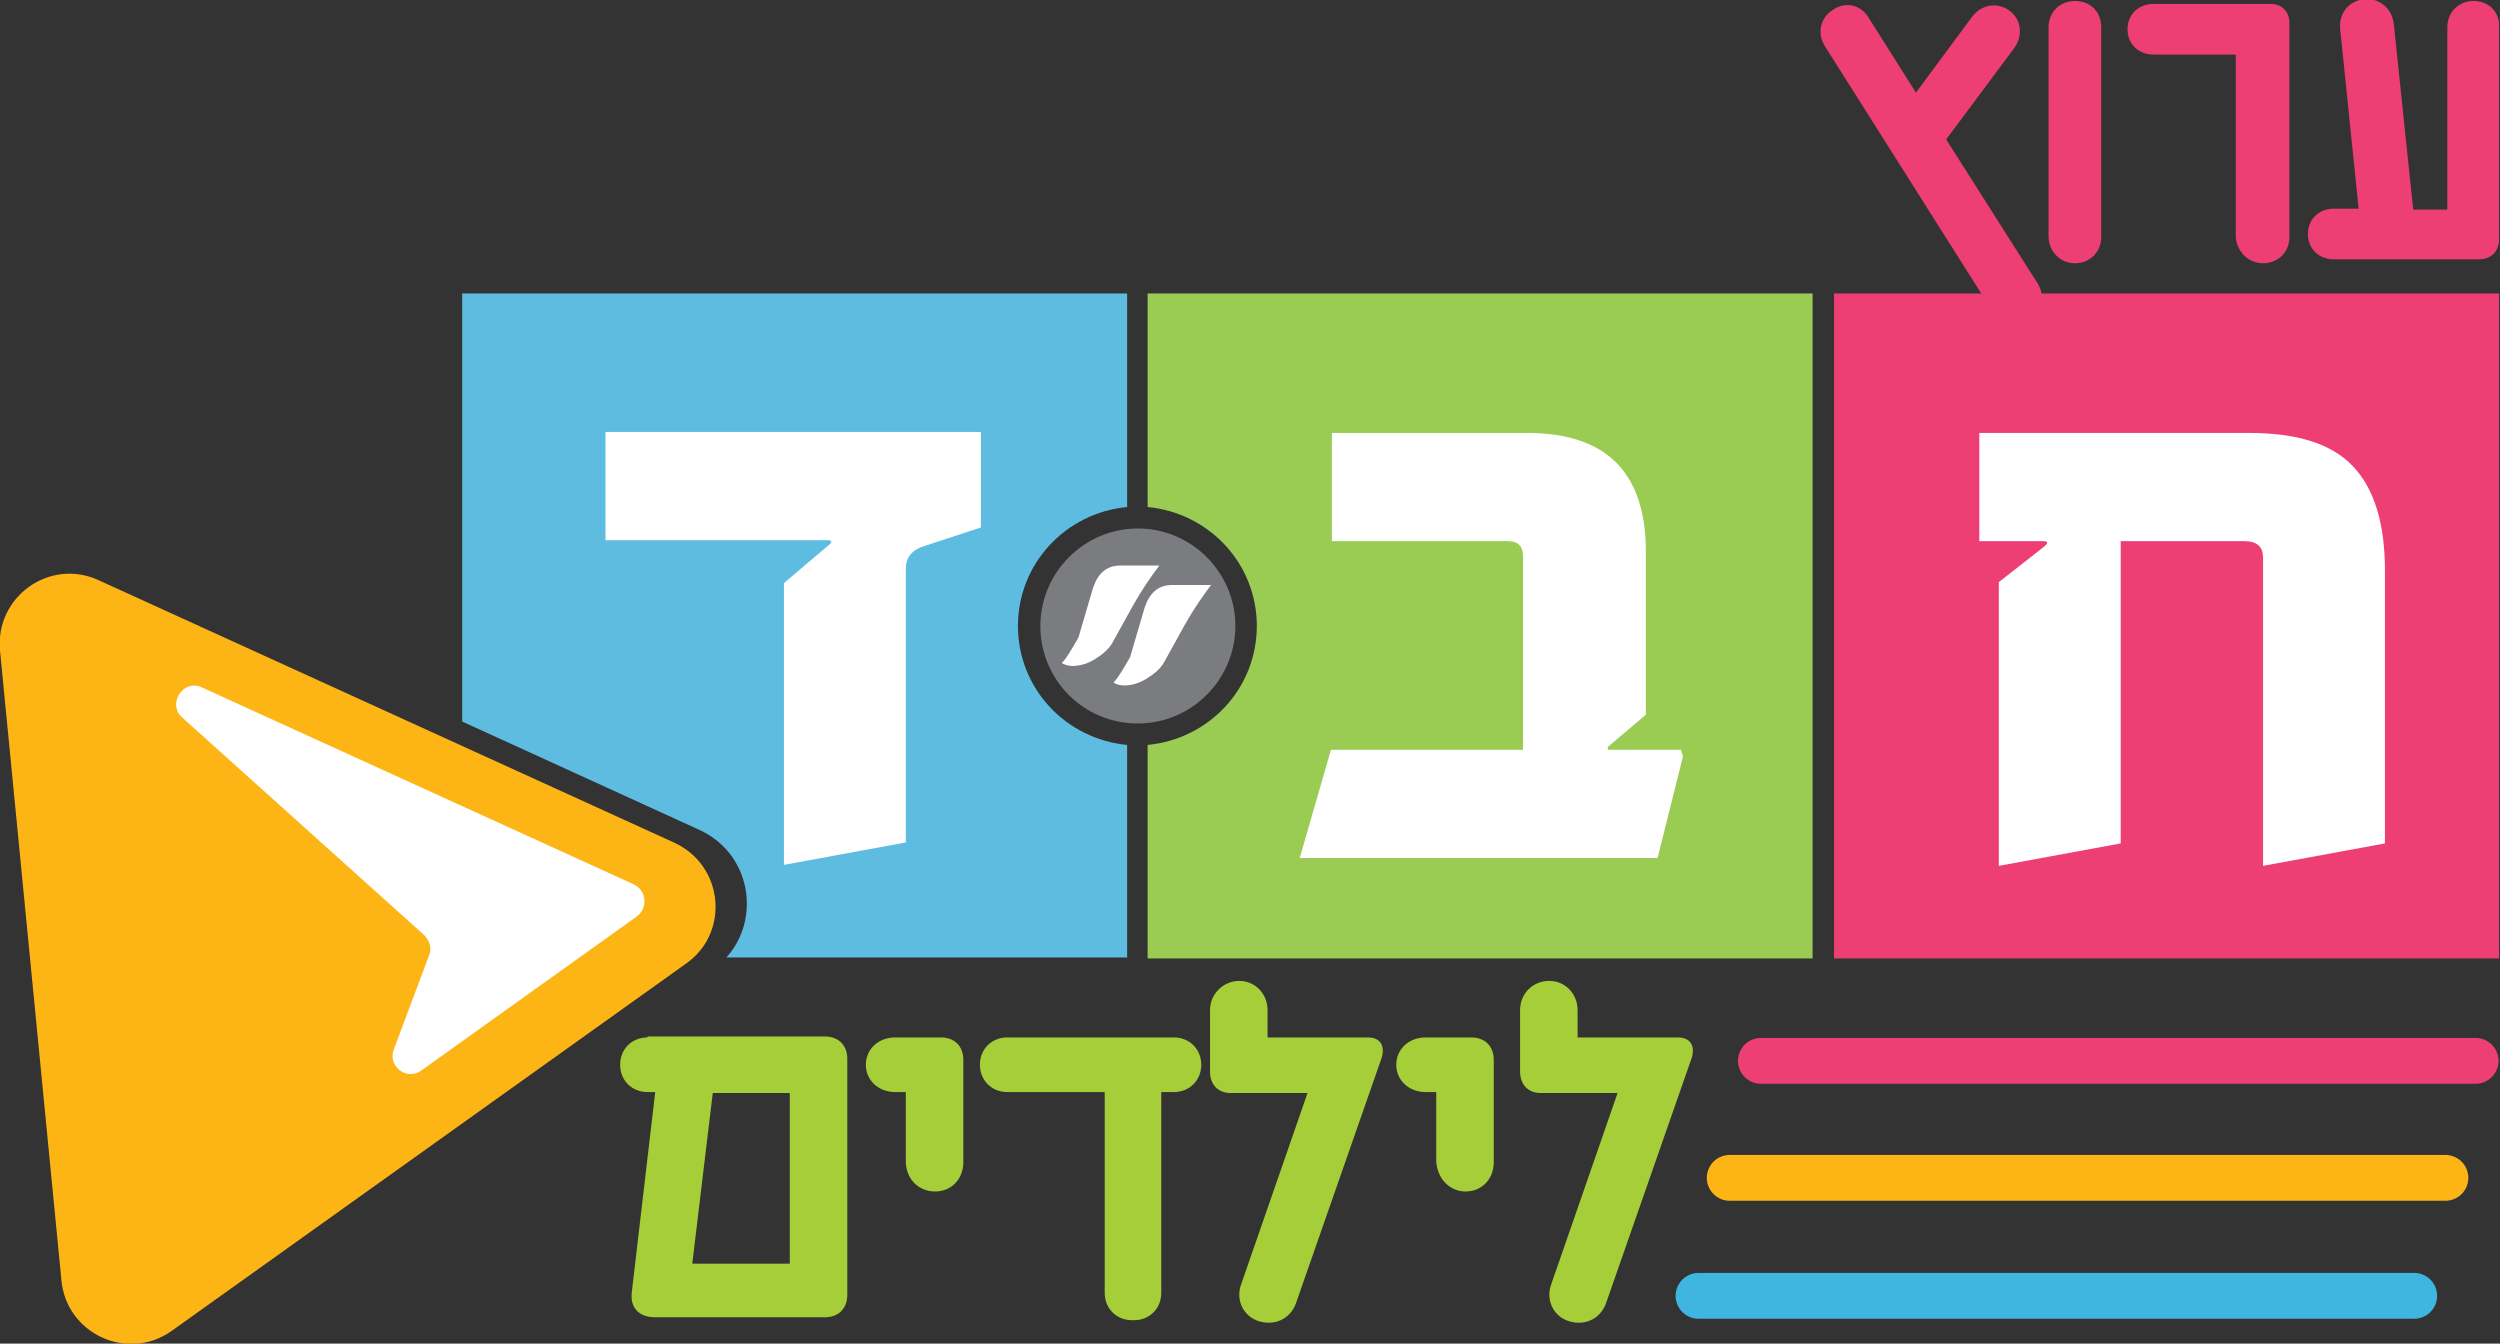 <?xml version="1.0" encoding="utf-8"?>
<!-- Generator: Adobe Illustrator 23.0.3, SVG Export Plug-In . SVG Version: 6.00 Build 0)  -->
<svg version="1.1" id="Слой_1" xmlns="http://www.w3.org/2000/svg" xmlns:xlink="http://www.w3.org/1999/xlink" x="0px" y="0px"
	 viewBox="0 0 256.4 137.8" style="enable-background:new 0 0 256.4 137.8;" xml:space="preserve">
<rect x="0" y="0" width="256.4" height="137.8" fill="#333333" stroke="none"/>
<style type="text/css">
	.st0{fill:#5DBCDF;}
	.st1{fill:#FFFFFF;}
	.st2{fill:#9ACC54;}
	.st3{fill:#EE3F75;}
	.st4{fill:#7B7C7F;}
	.st5{clip-path:url(#SVGID_2_);fill:#FFFFFF;}
	.st6{fill:none;stroke:#EE3F75;stroke-width:4.7;stroke-linecap:round;stroke-linejoin:round;}
	.st7{fill:none;stroke:#FDB515;stroke-width:4.7;stroke-linecap:round;stroke-linejoin:round;}
	.st8{fill:none;stroke:#3FB6DF;stroke-width:4.7;stroke-linecap:round;stroke-linejoin:round;}
	.st9{fill:#FDB515;}
	.st10{fill:#A6CE39;}
</style>
<path class="st0" d="M104.4,64.2c0-6.4,4.9-11.6,11.2-12.2V30.1H47.4V74l24.3,11.1c5.3,2.4,6.4,9.1,2.8,13.1h41.1V76.4
	C109.3,75.8,104.4,70.6,104.4,64.2"/>
<path class="st1" d="M100.6,44.3H62.1v11.1h22.8c0.4,0,0.5,0.2,0.1,0.5l-4.6,3.9v28.9l12.5-2.3V58.3c0-1.1,0.6-1.9,1.9-2.3l5.8-1.9
	V44.3z"/>
<path class="st2" d="M185.9,98.3V30.1h-68.2V52c6.3,0.6,11.2,5.8,11.2,12.2c0,6.4-4.9,11.6-11.2,12.2v21.9H185.9z"/>
<path class="st1" d="M172.4,76.9h-7.5v-0.3l3.9-3.3V56.6c0-8.2-4.1-12.2-12.2-12.2h-20v11.1h18c1.1,0,1.6,0.5,1.6,1.6v19.8h-19.7
	L133.3,88H170l2.6-10.4L172.4,76.9z"/>
<rect x="188.1" y="30.1" class="st3" width="68.2" height="68.2"/>
<path class="st1" d="M244.6,58.5c0-4.8-1.1-8.4-3.3-10.7c-2.2-2.3-5.7-3.4-10.7-3.4h-27.6v11.1h6.5c0.6,0,0.6,0.2,0.1,0.6l-4.6,3.6
	v29.1l12.5-2.3v-31h12.7c1.3,0,1.9,0.6,1.9,1.7v31.6l12.5-2.3V58.5z"/>
<path class="st4" d="M116.7,74.2c5.5,0,10-4.5,10-10s-4.5-10-10-10c-5.5,0-10,4.5-10,10S111.1,74.2,116.7,74.2"/>
<g>
	<defs>
		<path id="SVGID_1_" d="M106.6,64.2c0,5.5,4.5,10,10,10c5.5,0,10-4.5,10-10c0-5.5-4.5-10-10-10C111.1,54.2,106.6,58.7,106.6,64.2"
			/>
	</defs>
	<clipPath id="SVGID_2_">
		<use xlink:href="#SVGID_1_"  style="overflow:visible;"/>
	</clipPath>
	<path class="st5" d="M120.2,60c-1.4,0-2.3,0.8-2.8,2.3l-1.5,5.1c-0.7,1.2-1.2,2.1-1.7,2.6c0.3,0.2,0.7,0.3,1.1,0.3
		c0.7,0,1.5-0.2,2.3-0.7c0.8-0.5,1.4-1,1.8-1.7l2.1-3.8c0.9-1.6,1.8-2.9,2.7-4.1H120.2z"/>
	<path class="st5" d="M114.9,58c-1.4,0-2.3,0.8-2.8,2.3l-1.5,5.1c-0.7,1.2-1.2,2.1-1.7,2.6c0.3,0.2,0.7,0.3,1.1,0.3
		c0.7,0,1.5-0.2,2.3-0.7c0.8-0.5,1.4-1,1.8-1.7l2.1-3.8c0.9-1.6,1.8-2.9,2.7-4.1H114.9z"/>
</g>
<line class="st6" x1="180.6" y1="108.8" x2="253.9" y2="108.8"/>
<line class="st7" x1="177.4" y1="120.8" x2="250.8" y2="120.8"/>
<line class="st8" x1="174.2" y1="132.9" x2="247.6" y2="132.9"/>
<path class="st9" d="M70.4,98.8l-52.8,37.7c-4.5,3.2-10.8,0.3-11.3-5.2L0,66.7c-0.5-5.5,5.1-9.5,10.1-7.2l59,26.9
	C74.2,88.7,74.9,95.6,70.4,98.8"/>
<path class="st1" d="M65.3,94l-22.1,15.8c-1.5,1.1-3.5-0.5-2.8-2.2l3.6-9.6c0.3-0.7,0.1-1.5-0.5-2.1L18.7,73.6c-1.6-1.4,0.1-4,2-3.1
	L65,90.7C66.3,91.3,66.5,93.1,65.3,94"/>
<path class="st3" d="M253.7,0.1c-1.5,0-2.7,1.1-2.7,2.7v18.7h-3.5l-2-19.1c-0.2-1.5-1.4-2.6-3-2.5c-1.6,0.2-2.6,1.4-2.5,3l1.9,18.5
	h-2.5c-1.6,0-2.7,1.1-2.7,2.6c0,1.5,1.1,2.6,2.7,2.6h14.8c1.3,0,2.1-0.8,2.1-2.1V2.8C256.4,1.2,255.2,0.1,253.7,0.1 M232.1,27
	c1.5,0,2.7-1.1,2.7-2.7v-22c0-1.1-0.8-1.9-1.9-1.9h-12c-1.6,0-2.7,1.1-2.7,2.6c0,1.5,1.1,2.6,2.7,2.6h8.4v18.7
	C229.4,25.8,230.6,27,232.1,27 M212.8,27c1.5,0,2.7-1.1,2.7-2.7V2.8c0-1.6-1.1-2.7-2.7-2.7c-1.5,0-2.7,1.1-2.7,2.7v21.4
	C210.1,25.8,211.3,27,212.8,27 M199.6,14.3l7-9.4c0.9-1.3,0.7-2.9-0.5-3.8c-1.2-0.9-2.9-0.7-3.9,0.7l-5.7,7.7l-4.8-7.6
	c-0.8-1.4-2.4-1.8-3.7-0.9c-1.3,0.8-1.7,2.4-0.8,3.8l17.2,27.2c0.9,1.4,2.5,1.8,3.8,0.9c1.3-0.9,1.6-2.4,0.8-3.8L199.6,14.3z"/>
<path class="st10" d="M161.8,106.4v-2.8c0-1.7-1.3-3-2.9-3c-1.7,0-3,1.3-3,3v6.3c0,1.3,0.8,2.2,2.1,2.2h7.9l-6.8,19.6
	c-0.6,1.6,0.2,3.3,1.8,3.8c1.6,0.5,3.2-0.2,3.8-1.8l8.8-25.2c0.4-1.3-0.2-2.1-1.4-2.1H161.8z M150.3,122.2c1.7,0,2.9-1.3,2.9-3
	v-10.5c0-1.4-0.9-2.3-2.3-2.3h-4.7c-1.7,0-3,1.2-3,2.8c0,1.6,1.3,2.8,3,2.8h1.1v7.1C147.4,120.9,148.7,122.2,150.3,122.2 M130,106.4
	v-2.8c0-1.7-1.3-3-2.9-3s-3,1.3-3,3v6.3c0,1.3,0.8,2.2,2.1,2.2h7.9l-6.8,19.6c-0.6,1.6,0.2,3.3,1.8,3.8c1.6,0.5,3.2-0.2,3.8-1.8
	l8.8-25.2c0.4-1.3-0.2-2.1-1.4-2.1H130z M103.3,106.4c-1.6,0-2.8,1.2-2.8,2.8c0,1.6,1.2,2.8,2.8,2.8h10v20.6c0,1.6,1.2,2.8,2.8,2.8
	h0.2c1.6,0,2.8-1.2,2.8-2.8v-20.6h1.3c1.6,0,2.8-1.2,2.8-2.8c0-1.6-1.2-2.8-2.8-2.8H103.3z M95.9,122.2c1.7,0,2.9-1.3,2.9-3v-10.5
	c0-1.4-0.9-2.3-2.3-2.3h-4.7c-1.7,0-3,1.2-3,2.8c0,1.6,1.3,2.8,3,2.8h1.1v7.1C92.9,120.9,94.2,122.2,95.9,122.2 M71,129.6l2.1-17.5
	H81v17.5H71z M66.4,106.4c-1.6,0-2.8,1.2-2.8,2.8c0,1.6,1.2,2.8,2.8,2.8h0.8l-2.4,20.5c-0.2,1.6,0.7,2.6,2.4,2.6h17.4
	c1.4,0,2.3-0.9,2.3-2.3v-24.2c0-1.4-0.9-2.3-2.3-2.3H66.4z"/>
</svg>
